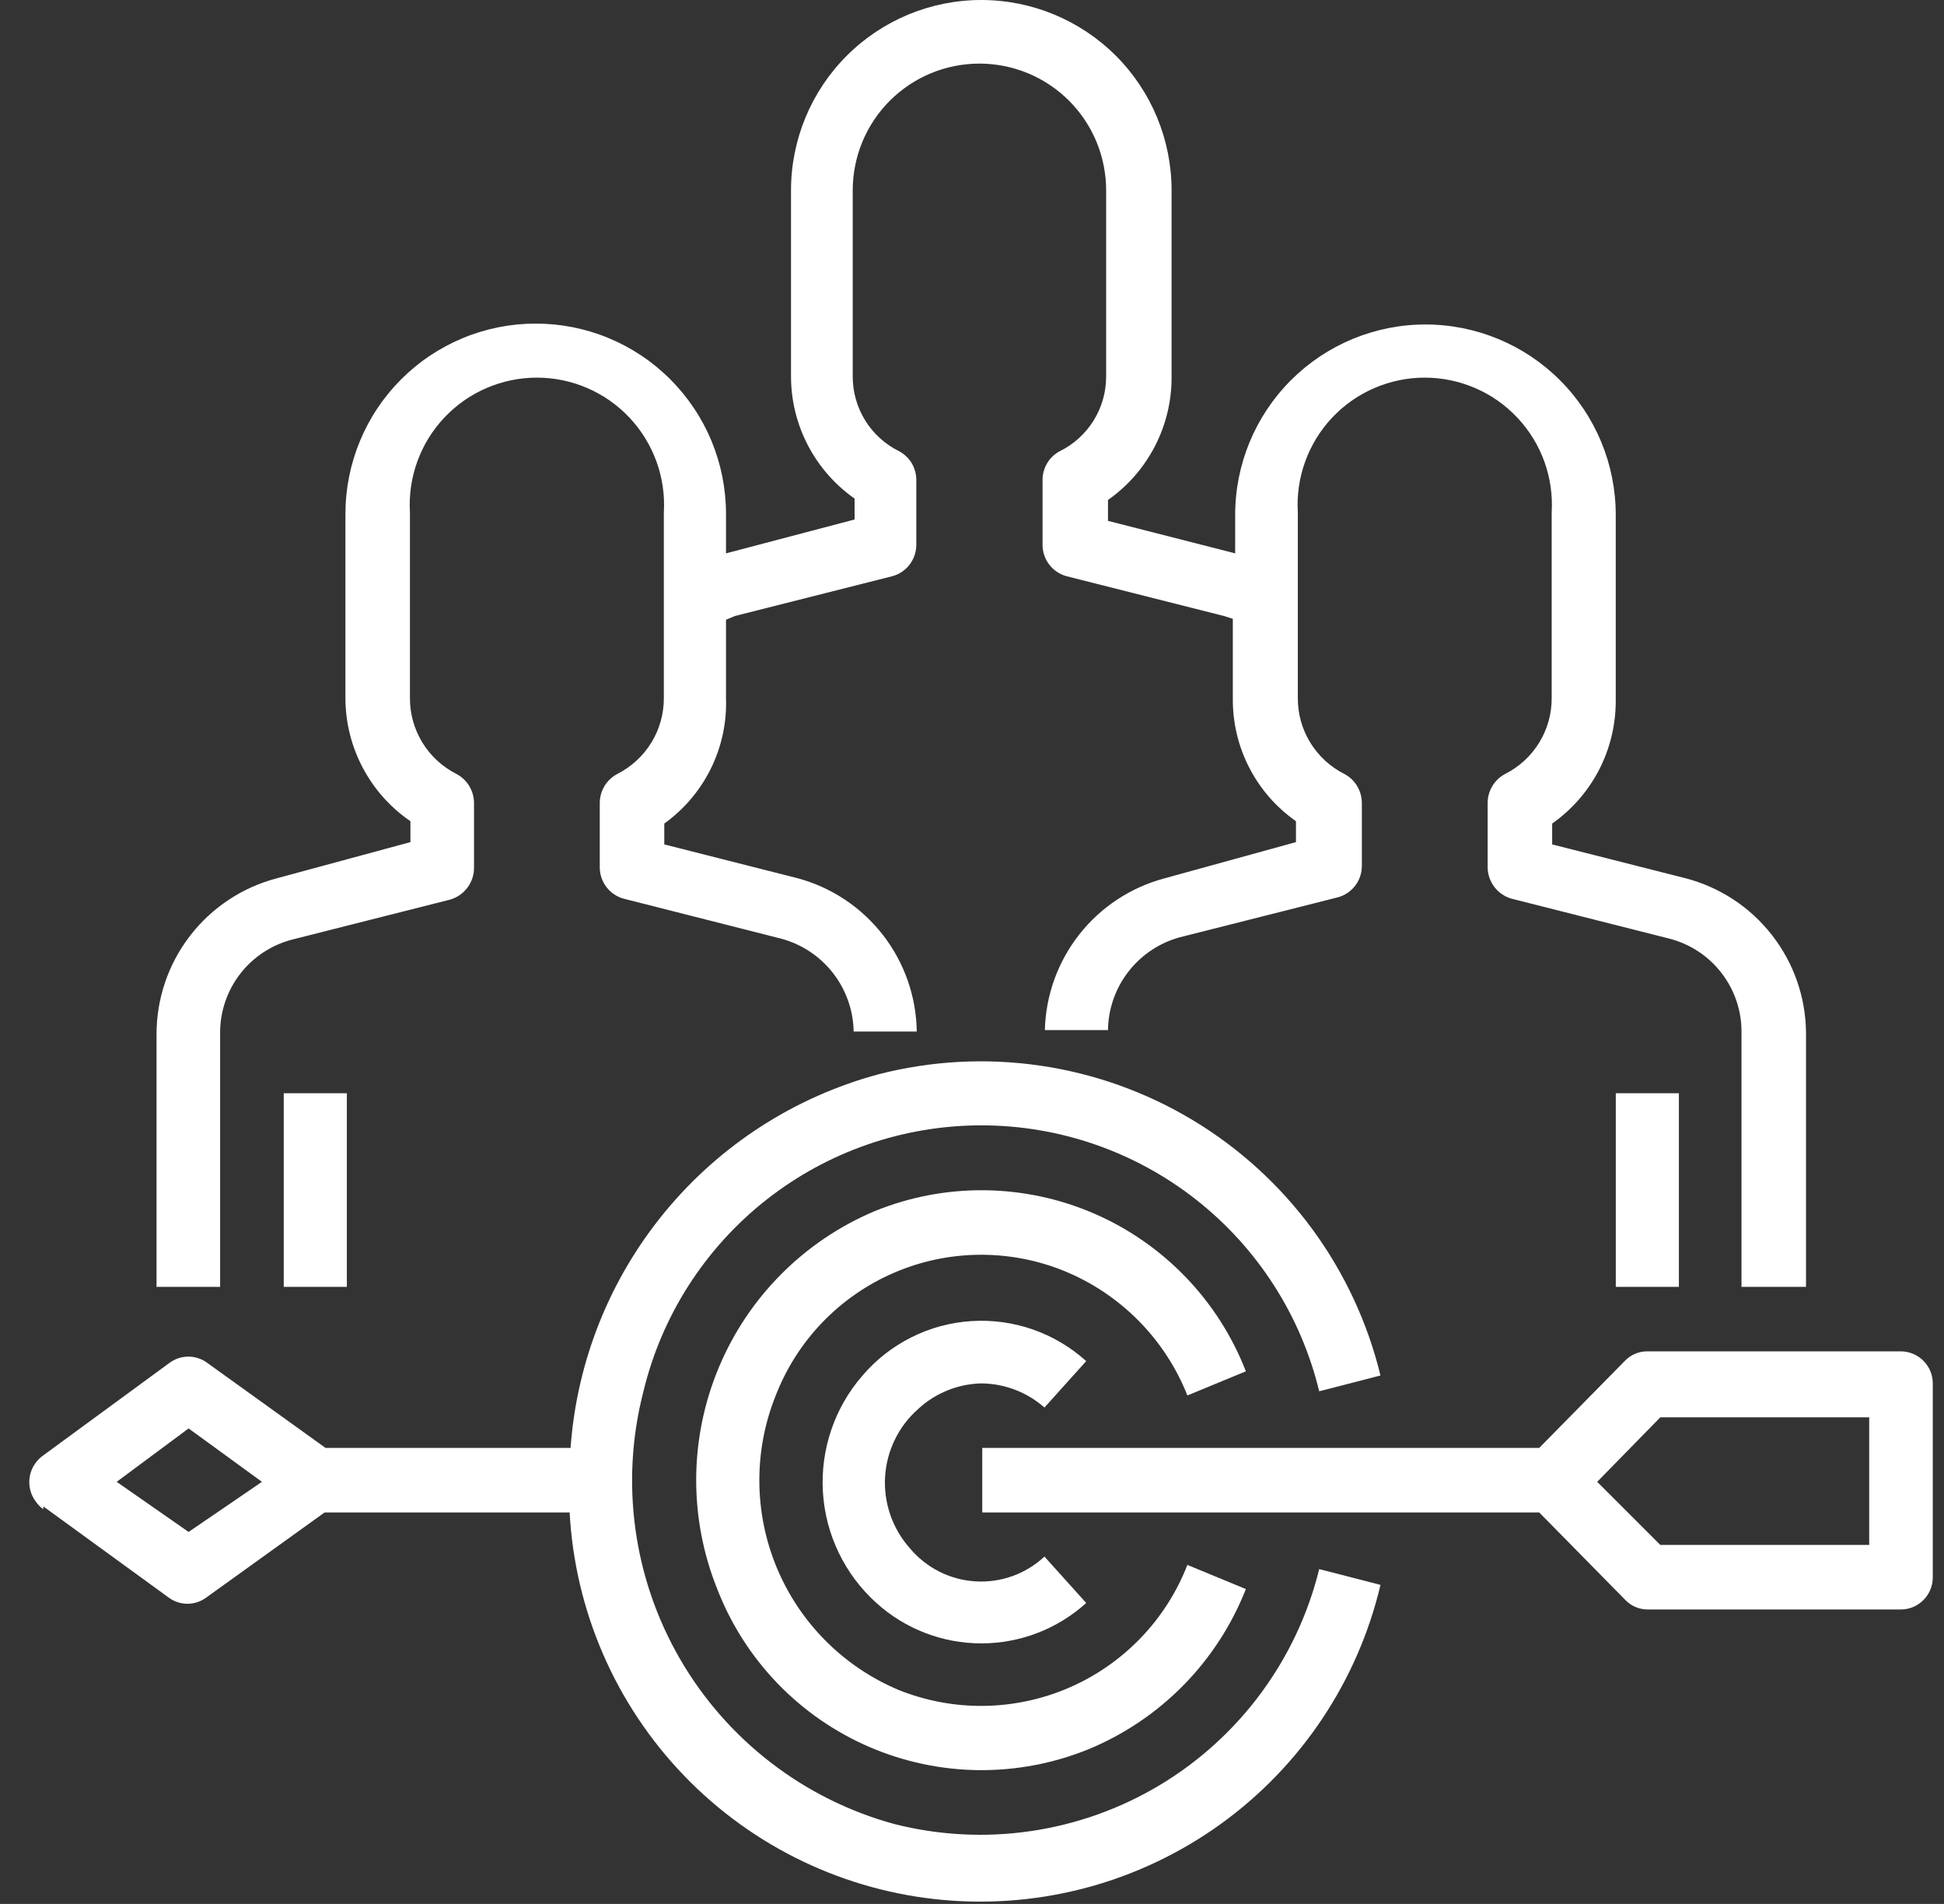 <svg width="48" height="47" viewBox="0 0 48 47" fill="none" xmlns="http://www.w3.org/2000/svg">
<rect x="0" y="0" width="48" height="47" fill="#333333" stroke="none"/>
<path d="M24.23 34.15C24.805 34.155 25.358 34.366 25.789 34.746L26.82 33.6C26.437 33.254 25.989 32.989 25.502 32.819C25.015 32.649 24.498 32.579 23.983 32.612C23.468 32.645 22.965 32.781 22.504 33.012C22.043 33.243 21.632 33.563 21.297 33.956C20.606 34.749 20.255 35.783 20.319 36.834C20.383 37.884 20.858 38.867 21.64 39.571C22.35 40.213 23.273 40.568 24.23 40.568C25.187 40.568 26.11 40.213 26.82 39.571L25.789 38.425C25.561 38.638 25.292 38.802 24.999 38.907C24.706 39.012 24.394 39.056 24.083 39.037C23.772 39.018 23.468 38.935 23.19 38.795C22.912 38.654 22.665 38.458 22.465 38.219C22.253 37.98 22.089 37.701 21.984 37.399C21.879 37.096 21.835 36.776 21.854 36.457C21.873 36.137 21.955 35.825 22.096 35.537C22.236 35.249 22.432 34.992 22.672 34.781C23.097 34.388 23.651 34.164 24.23 34.15Z" fill="white"/>
<path d="M29.318 34.448L30.762 33.852C30.426 32.986 29.921 32.195 29.276 31.526C28.632 30.857 27.86 30.322 27.007 29.954C26.154 29.586 25.235 29.392 24.306 29.382C23.377 29.373 22.455 29.548 21.594 29.899C19.853 30.634 18.47 32.023 17.744 33.768C17.017 35.513 17.005 37.473 17.71 39.227C18.046 40.093 18.551 40.884 19.195 41.553C19.84 42.223 20.612 42.757 21.465 43.125C22.318 43.493 23.236 43.687 24.166 43.697C25.095 43.706 26.017 43.531 26.877 43.181C27.758 42.817 28.555 42.279 29.223 41.6C29.89 40.92 30.414 40.113 30.762 39.227L29.318 38.631C29.056 39.305 28.662 39.92 28.159 40.441C27.657 40.961 27.057 41.377 26.392 41.664C25.728 41.95 25.014 42.102 24.291 42.111C23.567 42.12 22.85 41.985 22.179 41.714C20.823 41.141 19.746 40.059 19.18 38.7C18.615 37.341 18.605 35.814 19.154 34.448C19.415 33.775 19.808 33.16 20.309 32.64C20.811 32.12 21.411 31.705 22.074 31.419C22.737 31.133 23.451 30.982 24.174 30.975C24.896 30.968 25.613 31.104 26.282 31.377C26.968 31.658 27.591 32.075 28.113 32.603C28.635 33.131 29.045 33.758 29.318 34.448Z" fill="white"/>
<path d="M46.943 33.359H40.675C40.573 33.358 40.471 33.378 40.376 33.418C40.282 33.457 40.196 33.515 40.125 33.589L38.005 35.743H24.253V37.336H38.005L40.125 39.49C40.196 39.565 40.281 39.625 40.375 39.667C40.47 39.708 40.572 39.73 40.675 39.731H46.943C47.047 39.73 47.15 39.708 47.245 39.667C47.341 39.625 47.427 39.566 47.499 39.491C47.572 39.417 47.629 39.329 47.667 39.232C47.705 39.136 47.724 39.033 47.723 38.929V34.15C47.723 33.942 47.641 33.743 47.495 33.595C47.349 33.447 47.151 33.362 46.943 33.359ZM46.153 38.138H40.996L39.437 36.58L40.996 34.987H46.153V38.138ZM7.006 26.988H8.564V31.767H7.006V26.988Z" fill="white"/>
<path d="M44.593 31.767V25.487C44.584 24.615 44.289 23.77 43.752 23.083C43.216 22.395 42.469 21.903 41.625 21.682L38.325 20.845V20.33C38.812 19.988 39.209 19.533 39.483 19.004C39.756 18.475 39.897 17.888 39.895 17.293V12.709C39.895 11.463 39.4 10.268 38.519 9.387C37.637 8.505 36.442 8.01 35.196 8.01C33.95 8.01 32.755 8.505 31.874 9.387C30.993 10.268 30.498 11.463 30.498 12.709V13.66L27.358 12.858V12.342C27.848 11.998 28.247 11.54 28.521 11.006C28.795 10.473 28.934 9.882 28.928 9.282V4.699C28.928 3.452 28.433 2.257 27.552 1.376C26.67 0.495 25.475 0 24.229 0C22.983 0 21.788 0.495 20.907 1.376C20.026 2.257 19.531 3.452 19.531 4.699V9.282C19.53 9.876 19.672 10.461 19.945 10.987C20.219 11.514 20.615 11.967 21.101 12.308V12.824L17.926 13.66V12.686C17.926 12.069 17.805 11.458 17.569 10.888C17.333 10.318 16.986 9.8 16.55 9.364C16.114 8.927 15.596 8.581 15.026 8.345C14.456 8.109 13.845 7.988 13.228 7.988C12.611 7.988 12 8.109 11.43 8.345C10.86 8.581 10.342 8.927 9.905 9.364C9.469 9.8 9.123 10.318 8.887 10.888C8.651 11.458 8.529 12.069 8.529 12.686V17.27C8.536 17.862 8.685 18.445 8.965 18.967C9.244 19.49 9.645 19.938 10.134 20.272V20.788L6.833 21.682C5.98 21.906 5.226 22.406 4.689 23.105C4.151 23.804 3.862 24.662 3.865 25.544V31.767H5.435V25.487C5.436 24.962 5.611 24.452 5.932 24.038C6.254 23.623 6.704 23.327 7.211 23.195L11.108 22.209C11.278 22.162 11.429 22.06 11.536 21.919C11.644 21.779 11.703 21.607 11.704 21.43V19.814C11.702 19.667 11.66 19.524 11.584 19.399C11.507 19.274 11.398 19.172 11.268 19.104C10.923 18.929 10.632 18.662 10.43 18.332C10.228 18.002 10.121 17.623 10.122 17.236V12.652C10.096 12.224 10.158 11.796 10.304 11.393C10.45 10.99 10.676 10.622 10.97 10.31C11.264 9.998 11.618 9.749 12.011 9.58C12.404 9.41 12.828 9.322 13.256 9.322C13.685 9.322 14.109 9.41 14.502 9.58C14.895 9.749 15.249 9.998 15.543 10.31C15.836 10.622 16.063 10.99 16.209 11.393C16.355 11.796 16.417 12.224 16.391 12.652V17.236C16.392 17.623 16.285 18.002 16.083 18.332C15.88 18.662 15.59 18.929 15.245 19.104C15.115 19.172 15.006 19.274 14.929 19.399C14.852 19.524 14.811 19.667 14.809 19.814V21.407C14.808 21.584 14.866 21.757 14.974 21.898C15.082 22.039 15.234 22.141 15.405 22.186L19.29 23.172C19.796 23.308 20.244 23.606 20.567 24.019C20.889 24.433 21.069 24.94 21.078 25.464H22.636C22.624 24.6 22.331 23.764 21.802 23.082C21.273 22.4 20.536 21.908 19.703 21.682L16.402 20.845V20.33C16.891 19.979 17.286 19.513 17.552 18.974C17.818 18.434 17.947 17.837 17.926 17.236V15.299L18.144 15.207L22.04 14.222C22.21 14.174 22.359 14.072 22.464 13.931C22.57 13.79 22.626 13.618 22.625 13.442V11.849C22.625 11.704 22.586 11.561 22.512 11.435C22.437 11.31 22.329 11.208 22.201 11.139C21.855 10.969 21.563 10.704 21.361 10.376C21.158 10.047 21.052 9.668 21.055 9.282V4.699C21.055 4.288 21.136 3.881 21.293 3.501C21.45 3.122 21.681 2.777 21.971 2.486C22.262 2.196 22.607 1.965 22.986 1.808C23.366 1.651 23.773 1.57 24.183 1.57C24.594 1.57 25.001 1.651 25.381 1.808C25.76 1.965 26.105 2.196 26.396 2.486C26.686 2.777 26.917 3.122 27.074 3.501C27.231 3.881 27.312 4.288 27.312 4.699V9.282C27.315 9.668 27.209 10.047 27.006 10.376C26.803 10.704 26.512 10.969 26.166 11.139C26.037 11.208 25.93 11.31 25.855 11.435C25.781 11.561 25.741 11.704 25.742 11.849V13.442C25.74 13.618 25.797 13.79 25.902 13.931C26.008 14.072 26.157 14.174 26.326 14.222L30.223 15.207L30.44 15.276V17.236C30.434 17.83 30.572 18.418 30.844 18.947C31.115 19.476 31.512 19.931 31.999 20.272V20.788L28.756 21.682C27.924 21.903 27.186 22.387 26.653 23.063C26.12 23.738 25.82 24.569 25.799 25.429H27.358C27.364 24.906 27.541 24.399 27.862 23.986C28.182 23.572 28.629 23.274 29.134 23.137L33.03 22.152C33.202 22.106 33.353 22.005 33.461 21.864C33.569 21.723 33.627 21.55 33.626 21.373V19.814C33.624 19.667 33.583 19.524 33.506 19.399C33.43 19.274 33.321 19.172 33.191 19.104C32.845 18.929 32.555 18.662 32.353 18.332C32.15 18.002 32.044 17.623 32.045 17.236V12.652C32.019 12.224 32.081 11.796 32.227 11.393C32.372 10.99 32.599 10.622 32.893 10.31C33.186 9.998 33.541 9.749 33.934 9.58C34.327 9.41 34.751 9.322 35.179 9.322C35.607 9.322 36.031 9.41 36.424 9.58C36.818 9.749 37.172 9.998 37.465 10.31C37.759 10.622 37.986 10.99 38.132 11.393C38.277 11.796 38.339 12.224 38.313 12.652V17.236C38.314 17.623 38.208 18.002 38.005 18.332C37.803 18.662 37.513 18.929 37.167 19.104C37.037 19.172 36.928 19.274 36.852 19.399C36.775 19.524 36.734 19.667 36.732 19.814V21.407C36.733 21.584 36.792 21.756 36.899 21.897C37.007 22.037 37.157 22.139 37.328 22.186L41.224 23.172C41.732 23.304 42.182 23.6 42.503 24.015C42.825 24.429 43 24.939 43 25.464V31.767H44.593Z" fill="white"/>
<path d="M39.896 26.988H41.454V31.767H39.896V26.988ZM1.07 37.187L4.176 39.445C4.308 39.539 4.466 39.59 4.628 39.59C4.791 39.59 4.949 39.539 5.081 39.445L8.015 37.336H14.065C14.197 39.775 15.203 42.085 16.899 43.842C18.595 45.599 20.868 46.686 23.301 46.903C25.734 47.12 28.163 46.454 30.144 45.025C32.125 43.596 33.524 41.501 34.086 39.124L32.573 38.734C32.301 39.839 31.813 40.879 31.137 41.794C30.461 42.709 29.611 43.482 28.635 44.067C27.659 44.652 26.577 45.037 25.451 45.202C24.326 45.367 23.178 45.307 22.076 45.026C19.848 44.416 17.949 42.953 16.791 40.954C15.633 38.956 15.309 36.581 15.888 34.345C16.34 32.473 17.409 30.809 18.922 29.618C20.435 28.427 22.305 27.78 24.23 27.78C26.156 27.78 28.025 28.427 29.538 29.618C31.051 30.809 32.12 32.473 32.573 34.345L34.086 33.955C33.768 32.649 33.195 31.419 32.398 30.336C31.602 29.254 30.598 28.34 29.446 27.648C28.293 26.956 27.015 26.5 25.685 26.306C24.355 26.112 23 26.184 21.698 26.518C19.628 27.074 17.783 28.262 16.42 29.915C15.056 31.568 14.241 33.605 14.088 35.743H8.038L5.104 33.634C4.972 33.54 4.813 33.489 4.651 33.489C4.489 33.489 4.331 33.54 4.198 33.634L1.07 35.926C0.981 35.988 0.905 36.067 0.847 36.159C0.789 36.25 0.75 36.353 0.733 36.46C0.716 36.567 0.721 36.677 0.747 36.782C0.773 36.887 0.821 36.986 0.887 37.072C0.936 37.144 0.998 37.207 1.07 37.256V37.187ZM4.657 35.262L6.468 36.58L4.657 37.817L2.881 36.58L4.657 35.262Z" fill="white"/>
</svg>
